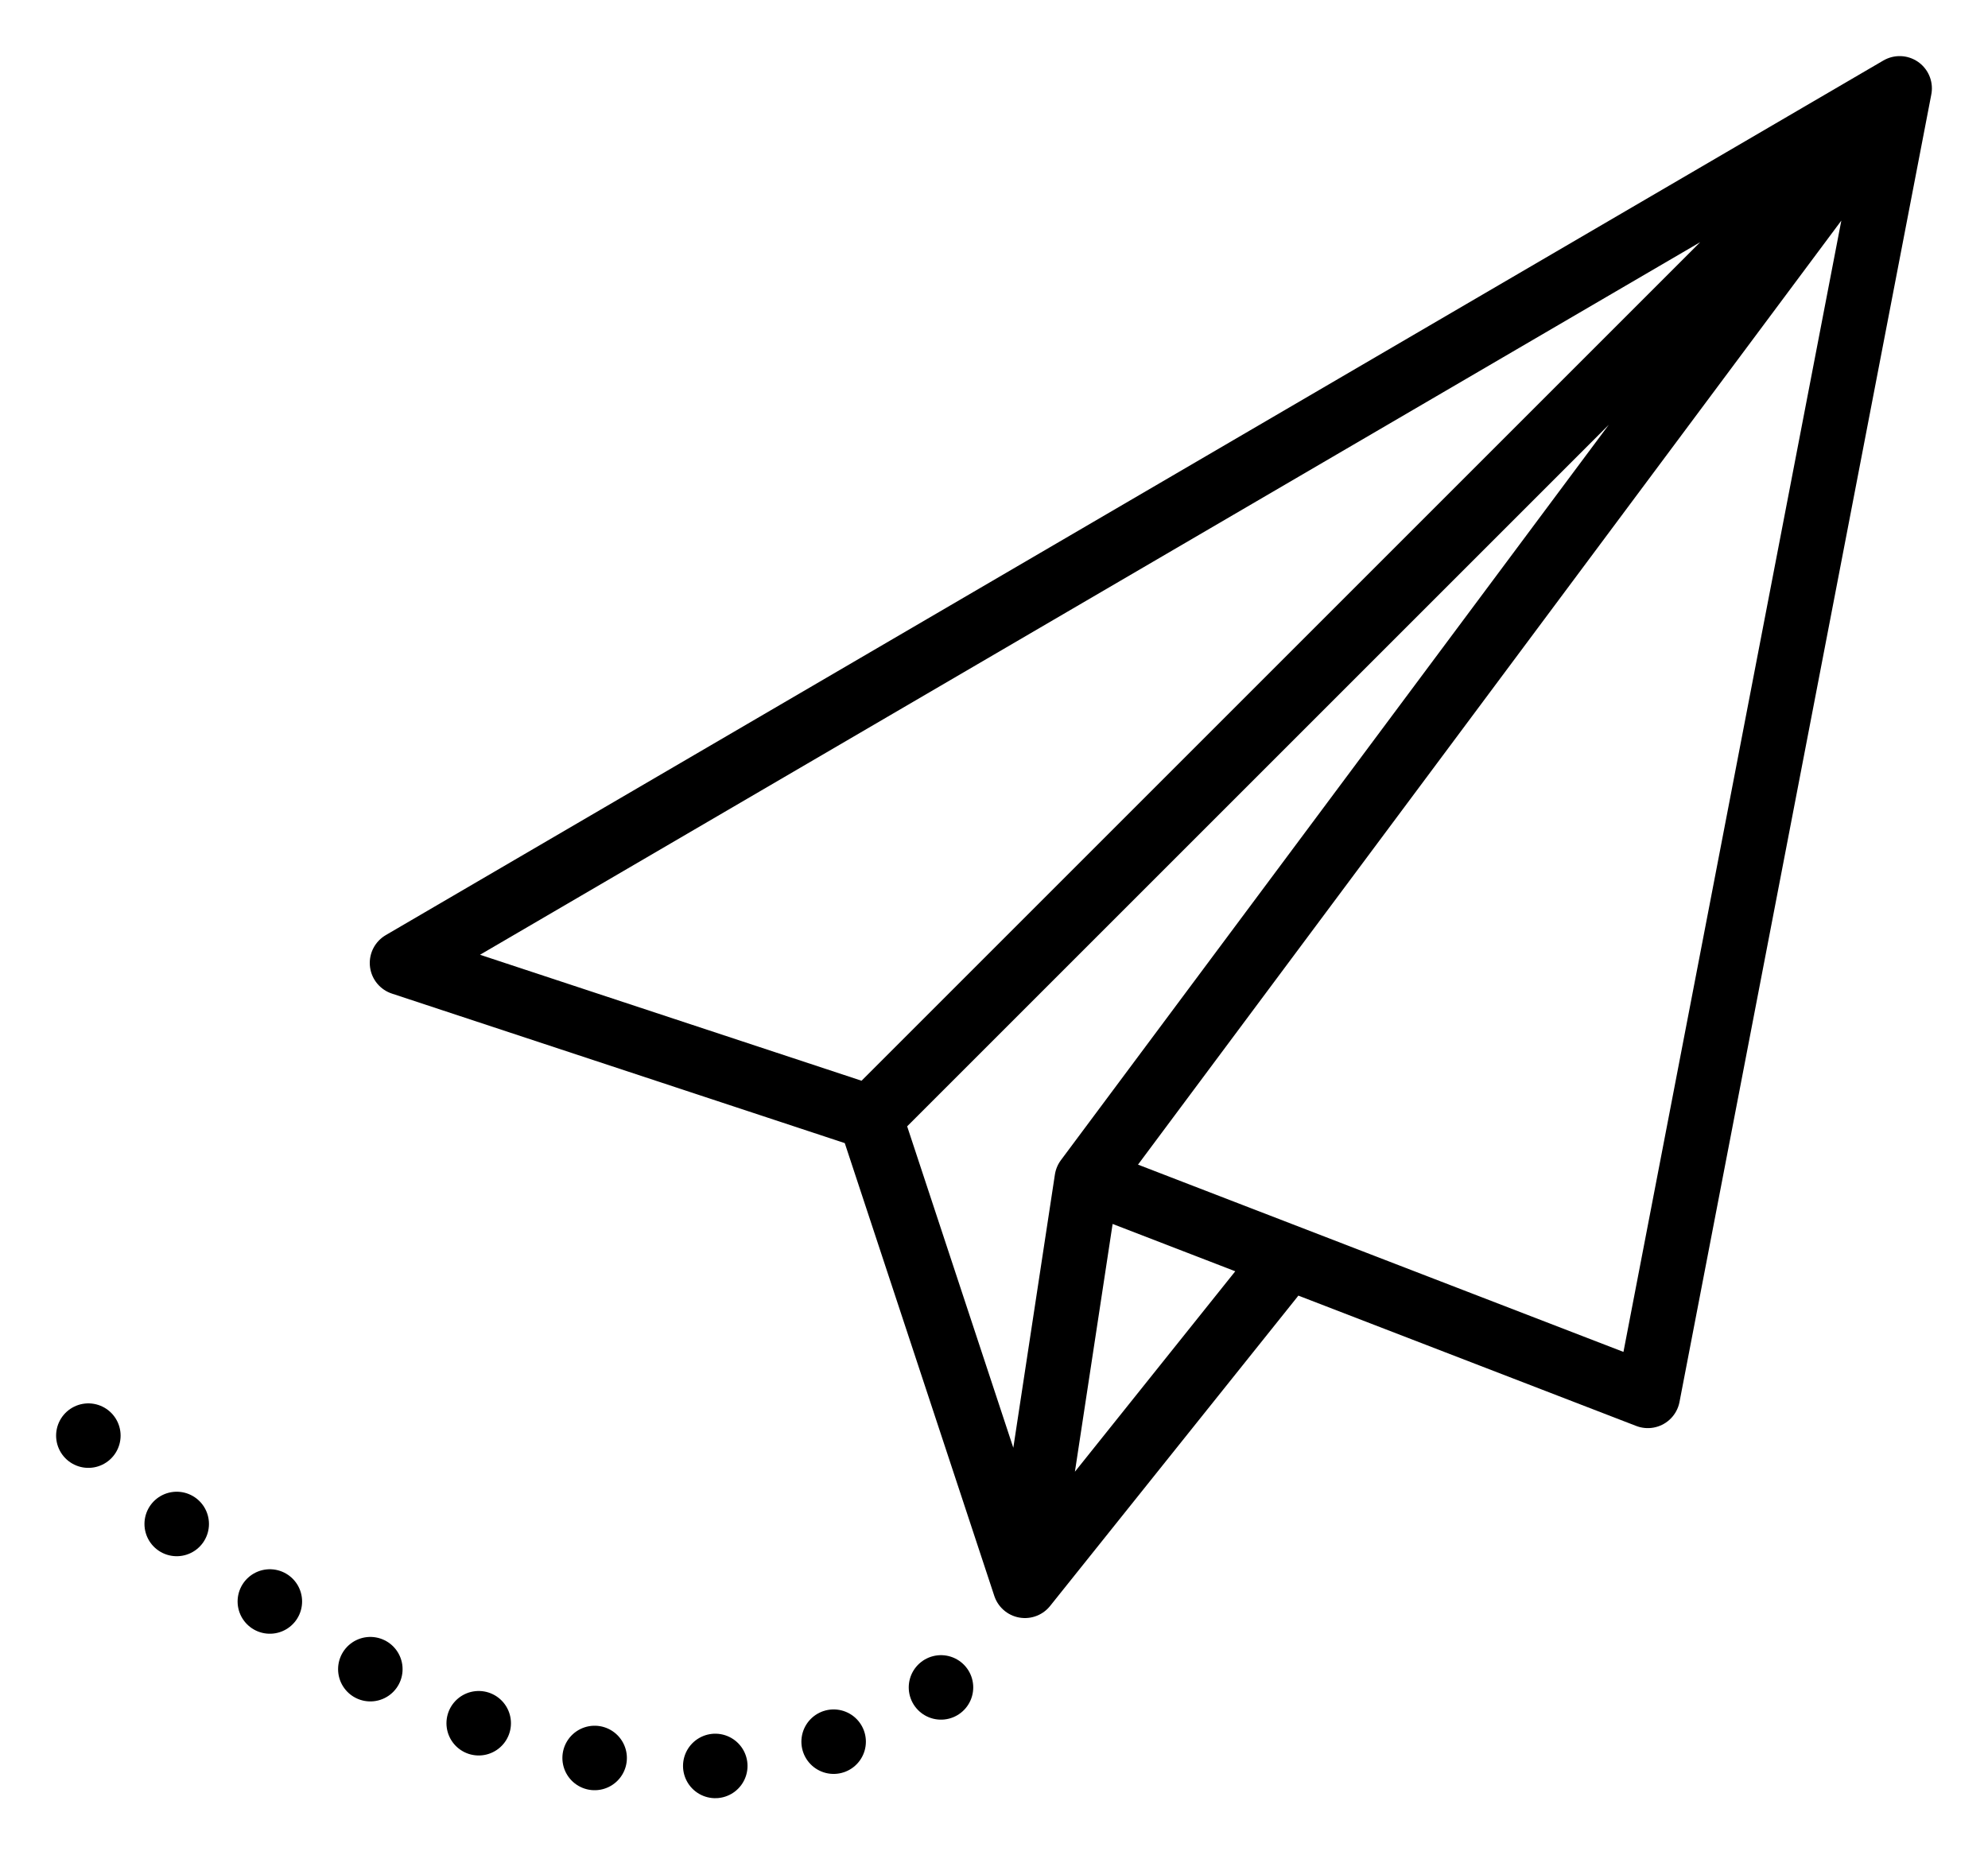 <?xml version="1.0" encoding="UTF-8"?>
<!-- Generator: Adobe Illustrator 22.1.0, SVG Export Plug-In . SVG Version: 6.00 Build 0)  -->
<svg version="1.1" id="Capa_1" xmlns="http://www.w3.org/2000/svg" xmlns:xlink="http://www.w3.org/1999/xlink" x="0px" y="0px" viewBox="0 0 45 42" style="enable-background:new 0 0 45 42;" xml:space="preserve">
<style type="text/css">
	.st0{fill:none;stroke:#000000;stroke-width:1.46;stroke-linecap:round;stroke-linejoin:round;stroke-miterlimit:10;}
	.st1{fill:none;stroke:#000000;stroke-width:1.46;stroke-linecap:round;stroke-linejoin:round;stroke-dasharray:0,2.744;}
	.st2{fill:none;stroke:#000000;stroke-width:1.46;stroke-linecap:round;stroke-linejoin:round;}
</style>
<g>
	<g>
		<path class="st0" d="M23.2,35.9l5.6-7 M24.6,26.7L43,2L19.7,25.3 M43,2L9.1,21.8l10.6,3.5l3.5,10.6l1.4-9.2l12.7,4.9L43,2z"/>
		<path class="st1" d="M4,34.5c3.4,3.1,9.8,7.6,16.1,4.4"/>
		<path class="st2" d="M21.3,38.2L21.3,38.2 M2,32.5L2,32.5"/>
	</g>
</g>
</svg>